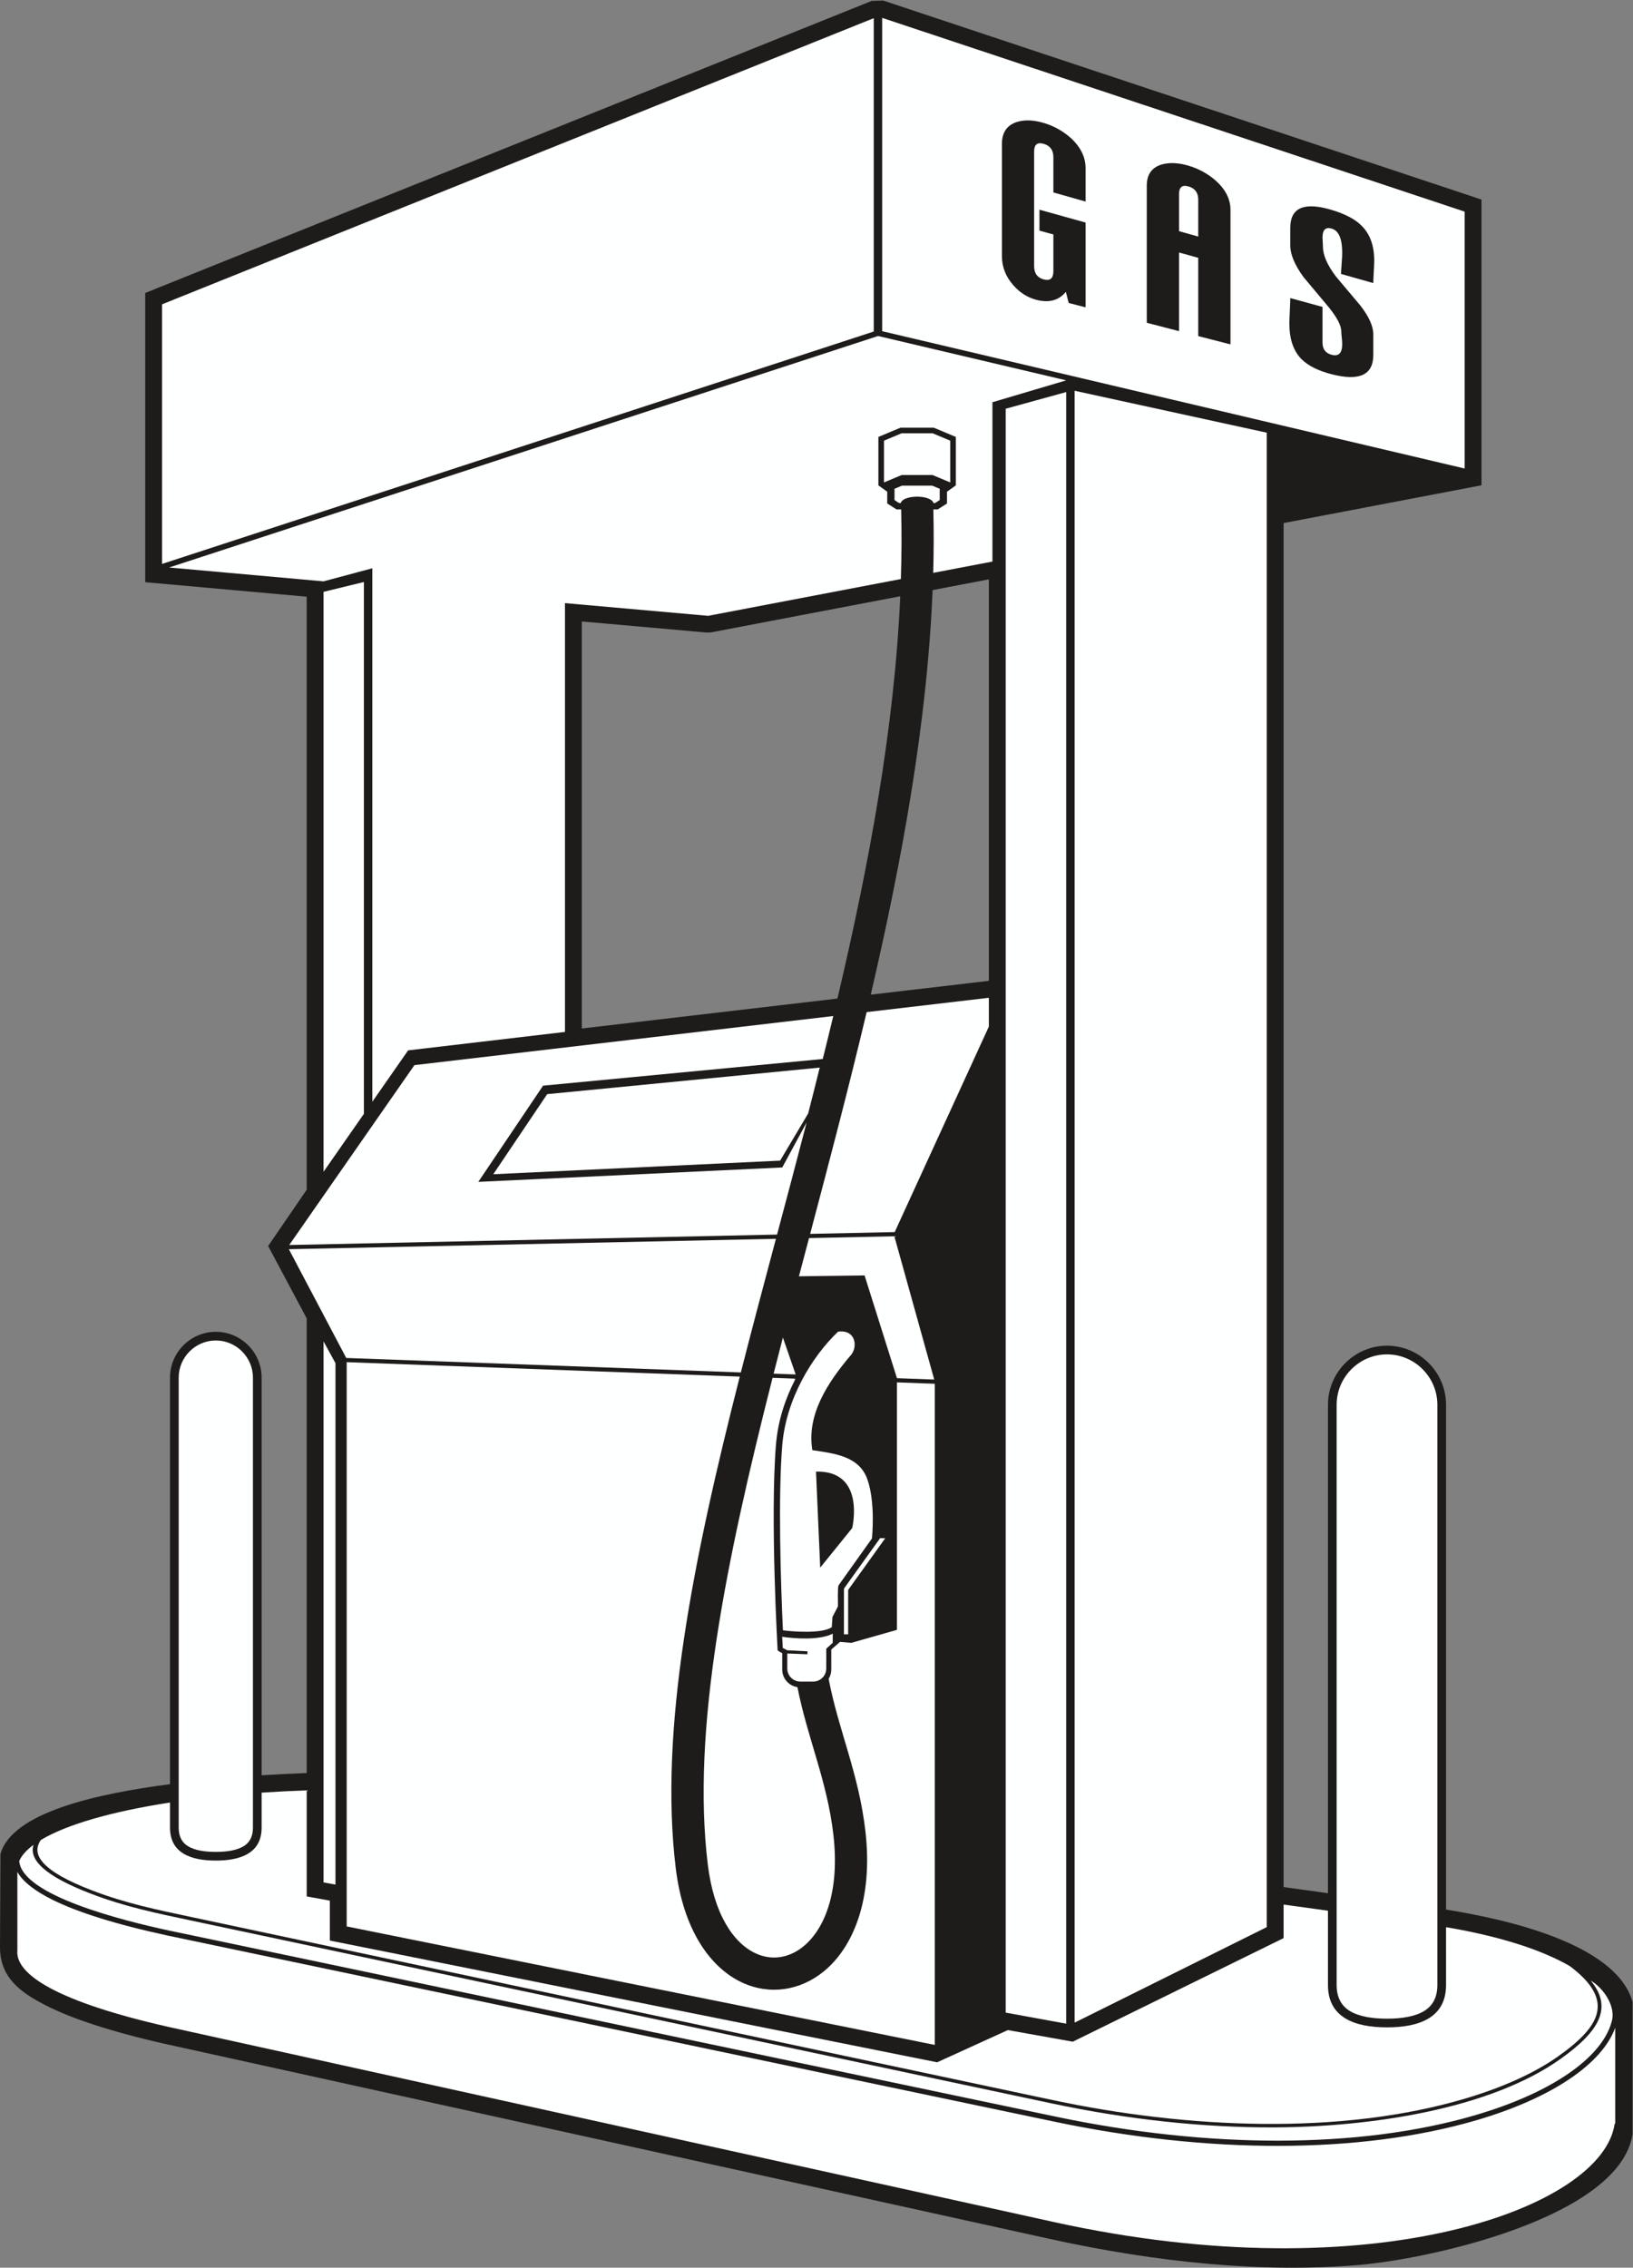 <?xml version="1.0" encoding="UTF-8" standalone="no"?>
<svg
   xmlns:dc="http://purl.org/dc/elements/1.1/"
   xmlns:cc="http://creativecommons.org/ns#"
   xmlns:rdf="http://www.w3.org/1999/02/22-rdf-syntax-ns#"
   xmlns:svg="http://www.w3.org/2000/svg"
   xmlns="http://www.w3.org/2000/svg"
   viewBox="0 0 726.013 1007.867"
   height="1007.867"
   width="726.013"
   xml:space="preserve"
   id="svg2"
   version="1.1"><rect x="0" y="0" width="726.013" height="1007.867" fill="#808080" stroke="none"/><defs
     id="defs6" /><g
     transform="matrix(1.333,0,0,-1.333,0,1007.867)"
     id="g10"><g
       transform="scale(0.1)"
       id="g12"><path
         id="path14"
         style="fill:#1e1c1a;fill-opacity:1;fill-rule:evenodd;stroke:none"
         d="m 2793.03,4231.51 c 105.74,448.33 189.94,901.46 209.51,1341.35 l -630.45,-120.32 -15.14,-0.65 -416.49,36.96 v -1357.1 l 852.57,99.76 v 0 z m 317.38,1361.94 c -17.89,-440.17 -101,-896.7 -206.25,-1348.93 l 393.89,46.09 v 1338.65 l -187.64,-35.81 v 0 z m -2590.781,1004.82 2387.751,959.67 37.31,1.06 h 1.19 L 4941.19,6895.48 V 5942.86 L 4281.13,5816.89 V 1269.12 c 52.11,-7.27 101.6,-14.12 147.93,-20.51 v 1628.57 c 0,108.32 88.62,196.96 196.94,196.96 v 0 c 108.32,0 196.93,-88.64 196.93,-196.96 V 1194.06 c 189.18,-30.33 566.15,-110.35 622.13,-307.701 0,-160.41 0,-280.597 0,-441.437 C 5401.93,171.602 4784.86,31.699 4537.66,9.68 4218.07,-18.75 3859.55,17.09 3502.87,95.66 L 548.184,746.77 C 368.887,787.402 239.844,830.449 154.34,873.84 69.16,917.09 0.203,966.461 0,1068.18 l 1.422,310.66 C 39.91,1519.53 329.176,1581.38 567.031,1612.12 v 1355.57 c 0,84.02 68.739,152.77 152.77,152.77 h 0.004 c 84.023,0 152.758,-68.75 152.758,-152.77 V 1641.75 c 48.746,3.27 98.925,5.79 150.367,7.52 v 1516.02 l -128.629,241.17 128.629,187.77 v 1977.22 l -538.629,48.27 v 964.34 l 35.328,14.21 v 0 0" /><path
         id="path16"
         style="fill:#feffff;fill-opacity:1;fill-rule:evenodd;stroke:none"
         d="m 5235.64,1005.68 c -92.07,53.03 -227.96,98.3 -412.71,129.73 V 942.551 c 0,-108.321 -88.61,-141.192 -196.93,-141.192 v 0 c -108.3,0 -196.94,32.871 -196.94,141.192 v 247.739 c -46.29,6.39 -95.78,13.24 -147.93,20.49 V 1098.94 L 3578.03,753.57 3361.46,792.281 3125.68,684.879 1100.13,1090.78 v 133.08 l -77.2,14.12 v 353.54 c -51.465,-1.76 -101.657,-4.32 -150.367,-7.62 v -116.95 c 0,-84.02 -68.747,-109.53 -152.758,-109.53 h -0.004 c -84.031,0 -152.77,25.51 -152.77,109.53 v 84.06 c -194.414,-29.96 -345.156,-73.51 -430.554,-124.74 -34.254,-47.72 2.097,-104.05 171.14,-168.56 114.281,-43.61 214.321,-63.83 333.61,-89.16 L 3511.07,558.898 c 445.22,-94.566 958.93,-118.996 1377.52,5.551 129.28,38.481 233.85,87.301 309.63,141.231 141.82,100.922 187.93,186.89 37.42,300 v 0 0" /><path
         id="path18"
         style="fill:#feffff;fill-opacity:1;fill-rule:evenodd;stroke:none"
         d="m 2576.67,2967.07 75.04,-2.78 v -3.59 c -31.02,-60.33 -56.95,-133.75 -63.75,-217.27 -19.65,-241.54 5.63,-685.35 5.63,-685.35 4.53,-3.26 9.67,-6.25 15.29,-8.98 v -54.81 c 0,-29.68 22.13,-54.43 50.7,-58.59 33.9,-171.35 99.62,-313.42 120.09,-493.34 21.17,-186.04 -27.52,-311.56 -100.03,-370.96 -47.26,-38.69 -105.13,-48.77 -160.12,-22.95 -73.88,34.67 -138.79,130.92 -158.88,296.17 -54.59,448.74 60.52,1010.32 216.03,1622.45 v 0 z m 15,477.54 -1627.025,-34.77 417.595,599.75 1396.94,163.71 c -11.48,-47.83 -23.2,-95.59 -35.08,-143.26 l -932.83,-88.94 -216.02,-320.77 1013.75,48.04 81.3,150.15 c -32.53,-125.61 -65.73,-250.38 -98.63,-373.91 v 0 z m 706.38,693.42 -313.99,-685.05 -281.98,-6.01 c 64.15,242.54 129.37,490.17 188.43,739.38 l 407.54,47.77 v -96.09 z M 3117.79,2947.2 V 742.809 L 1156.31,1137.93 V 3019.2 l 1311.04,-48.13 c -155.47,-610.64 -269.97,-1175.2 -213.55,-1639.06 25.16,-206.8 115.68,-331.6 220.3,-380.721 92.55,-43.437 194.67,-27.84 273.67,36.852 97.76,80.059 164.53,239.179 138.73,465.999 -22.2,195.07 -90.41,338.59 -122.77,509.27 5.55,9.01 8.77,19.59 8.77,30.88 l -0.02,66.82 29.3,25.49 37.58,-3.23 152.22,43.4 v 825.08 l 126.21,-4.65 v 0 0" /><path
         id="path20"
         style="fill:#feffff;fill-opacity:1;fill-rule:evenodd;stroke:none"
         d="m 2470.88,2984.96 -1316.1,48.3 -191.389,362.58 1624.529,34.68 c -40.13,-150.64 -79.71,-299.41 -117.04,-445.56 v 0 z m 182.87,-6.72 -73.56,2.69 c 10.17,39.91 20.49,80.02 30.95,120.34 l 42.61,-123.03 v 0 z M 4224.94,1135.56 3584.16,817.16 v 5440.87 l 640.78,-139.76 c 0,-1565.4 0,-3417.3 0,-4982.71 v 0 z m -914.92,5084.23 v -531.2 l -197.54,-37.7 c 1.97,71.03 2.17,141.61 0.43,211.64 h 14.79 l 30.74,19.66 v 39.32 l 29.53,21.07 v 161.51 l -73.81,30.89 h -110.72 l -73.83,-30.89 v -161.51 l 29.53,-21.07 v -39.32 l 30.76,-19.66 h 15.69 c 1.97,-76.89 1.48,-154.35 -0.98,-232.22 L 2361.78,5507.62 1884.29,5550 V 4120.25 l -523.1,-61.44 -119.42,-171.36 v 1778.71 l -162.67,-43.58 -514.998,46.16 2364.508,771.86 627.46,-147.87 -246.05,-72.94 v 0 z m -327.17,-2780.83 133.05,-477.69 -124.28,4.57 -108.08,342.63 -218.86,-2.93 c 11.16,42.29 22.4,84.73 33.66,127.35 l 284.51,6.07 v 0 0" /><path
         id="path22"
         style="fill:#feffff;fill-opacity:1;fill-rule:evenodd;stroke:none"
         d="M 1213.68,5620.37 V 3847.15 L 1079.1,3654.02 v 1933.57 l 134.58,32.78 v 0 z m -94.82,-4343.03 -39.76,7.27 v 1803.88 l 39.76,-72.52 V 1277.34 Z M 3556.07,813.609 3354.22,850.48 v 5347.63 l 201.85,55.55 v -5440.051 0" /><path
         id="path24"
         style="fill:#feffff;fill-opacity:1;fill-rule:evenodd;stroke:none"
         d="m 2942.27,7501.27 1942.75,-646.05 v -856.43 l -1942.75,457.8 V 7501.27 Z M 540.473,6546.26 2914.18,7500.29 V 6455.54 L 540.473,5680.68 v 865.58 0" /><path
         id="path26"
         style="fill:#feffff;fill-opacity:1;fill-rule:evenodd;stroke:none"
         d="m 2721.57,2654.35 14.04,-320.21 106.73,132.01 c 0,0 46.35,192.4 -120.77,188.2 v 0 z m 73.55,466.51 c -86.96,-82.88 -173.57,-224.22 -186.16,-379.07 -14.01,-171.95 -5.28,-453.08 2.29,-616.62 29.36,-3.96 130.08,-12.32 163.01,10.37 l 2.17,34.1 18.36,35.28 c 0,16.23 -1.29,63.77 1.81,69.92 l 111.6,156.58 c 0.73,8.5 11.57,118.83 -14.84,195.94 -26.97,78.77 -110.39,87.44 -184.03,98.51 -19.61,118.29 51.24,224.87 125.18,312.99 28.85,28.07 20.69,90.73 -39.39,82 v 0 0" /><path
         id="path28"
         style="fill:#feffff;fill-opacity:1;fill-rule:evenodd;stroke:none"
         d="m 2608.81,2103.59 c 0.84,-17.29 1.52,-30.14 1.91,-37.32 l 15.08,-7.7 67.53,-3.4 -0.26,-9.8 -67.27,2.52 v -50.28 c 0,-23.79 19.53,-43.32 43.33,-43.32 h 43.33 c 23.81,0 43.3,19.5 43.3,43.32 0,23.25 0.28,43.07 0,66.25 l 21.56,19.57 0.14,30.53 c -45.03,-23.01 -128.8,-16.33 -168.65,-10.37 v 0 z m 373.36,3827.11 1.25,-0.89 v -36.08 c 10.54,-6.82 12.54,-10.26 20.6,-10.33 8.21,28.74 101.33,28.74 109.53,0 2.97,0.02 4.52,0.14 5.86,0.72 v 0.01 l 14.75,9.6 v 36.08 l 1.25,0.89 -26.23,10.98 h -100.76 l -26.25,-10.98 v 0 z m -167.4,-3818.93 v 150.26 l 1.34,4.1 119.48,166.44 16.87,-0.48 -123.65,-172.27 v -148.05 h -14.04 v 0 z m 192.32,4004.49 -58.75,-24.6 V 5952.4 l 58.75,24.59 h 103.4 l 58.77,-24.59 v 139.26 l -58.77,24.6 h -103.4 v 0 0" /><path
         id="path30"
         style="fill:#feffff;fill-opacity:1;fill-rule:evenodd;stroke:none"
         d="m 2601.93,3691.17 93.49,157.22 c 15.79,61.06 23.17,91.78 38.52,152.96 l -908.88,-88.52 -179.82,-267.01 956.69,45.35 v 0 0" /><path
         id="path32"
         style="fill:#1e1c1a;fill-opacity:1;fill-rule:evenodd;stroke:none"
         d="m 4583.4,6691.97 c 0,-8.86 -0.63,-21.68 -1.62,-38.29 -1,-16.6 -1.49,-28.78 -1.49,-36.62 -35.9,10.14 -71.77,20.38 -107.54,30.44 0,7.2 0.63,19 2,35.33 1.23,14.58 1.85,26.48 1.85,35.43 0,46.68 -11.64,73.61 -35.02,80.45 -20.47,5.98 -30.66,-4.06 -30.66,-29.89 0,-3.6 0.23,-8.77 0.74,-15.6 0.49,-6.73 0.74,-11.89 0.74,-15.5 0,-27.67 14.53,-60.7 43.46,-98.99 26.95,-32.19 53.91,-64.11 80.96,-96.12 28.94,-37.18 43.47,-69.29 43.47,-96.59 0,-22.98 0,-45.77 0,-68.64 0,-66.52 -46.33,-88.12 -138.83,-64.31 -45.82,11.8 -79.6,28.88 -101.83,51.57 -26.19,27.4 -39.24,66.34 -39.24,116.71 0,9.69 0.51,24.17 1.5,43.27 1,19.18 1.49,33.3 1.49,42.43 35.76,-9.78 71.64,-19.65 107.54,-29.43 0,-39.67 0,-79.33 0,-119.01 0,-21.77 10.17,-35.32 30.54,-40.68 23.46,-6.17 35.14,5.82 35.14,35.89 0,4.79 -0.45,12 -1.48,21.49 -1.08,9.69 -1.62,16.51 -1.62,20.67 0,19.83 -14.65,47.6 -44.09,83.31 -27.32,32.75 -54.62,65.5 -81.95,97.88 -29.32,40.31 -44.08,75.55 -44.08,105.26 0,19.47 0,38.93 0,58.49 0,67.53 45.94,87.56 137.71,60.15 46.94,-14.02 80.96,-32.29 102.07,-54.7 26.82,-27.59 40.24,-65.69 40.24,-114.4 v 0 z m -586.97,80.17 c 0,40.96 0,82.01 0,122.97 0,23.07 -10.69,37.74 -32.04,44.01 -21.36,6.27 -32.05,-2.12 -32.05,-25.28 0,-41.23 0,-82.38 0,-123.63 21.37,-5.99 42.72,-12.07 64.09,-18.07 v 0 z m 107.53,-359.43 c -35.89,9.23 -71.77,18.45 -107.53,27.58 0,43.55 0,87 0,130.45 0,43.55 0,87 0,130.55 -21.37,5.99 -42.72,11.99 -64.09,17.8 0,-43.73 0,-87.46 0,-131.19 0,-43.72 0,-87.36 0,-131.1 -35.88,9.33 -71.75,18.55 -107.52,27.87 0,76.3 0,152.5 0,228.8 0,76.29 0,152.58 0,228.89 0,36.52 16.51,59.95 49.54,70.1 26.21,7.38 56.38,5.93 90.41,-4.24 33.51,-10.02 63.43,-26.48 89.64,-49.17 33.03,-29.62 49.55,-62.19 49.55,-97.98 0,-74.73 0,-149.45 0,-224.18 0,-74.73 0,-149.45 0,-224.18 v 0 z m -483.28,123.53 c -18.88,4.89 -37.63,9.69 -56.38,14.48 -3.11,12.37 -6.21,24.73 -9.32,37.09 -23.71,-28.51 -56.11,-37.4 -97.46,-26.84 -29.81,7.6 -55.88,23.8 -77.99,49.07 -25.33,28.8 -37.87,60.98 -37.87,96.78 0,62.37 0,124.91 0,187.28 0,62.36 0,124.82 0,187.19 0,37.82 16.64,62.18 50.16,73.06 25.84,7.84 55.78,6.69 89.78,-3.51 33.42,-10.01 63.32,-26.66 89.65,-49.9 32.91,-30.26 49.43,-63.94 49.43,-101.02 0,-37.09 0,-74.08 0,-111.08 -35.89,10.15 -71.66,20.3 -107.42,30.45 0,39.29 0,78.6 0,117.9 0,23.06 -10.7,37.77 -32.15,44.1 -21.38,6.3 -32.05,-2.22 -32.05,-25.47 0,-63.75 0,-127.49 0,-191.15 0,-63.66 0,-127.4 0,-191.06 0,-23.99 10.67,-38.75 32.05,-44.38 21.45,-5.62 32.15,3.6 32.15,27.4 0,40.87 0,81.74 0,122.61 -15.53,4.24 -31.03,8.49 -46.44,12.73 0,23.25 0,46.5 0,69.75 51.29,-14.3 102.57,-28.61 153.86,-42.81 0,-47.14 0,-94.28 0,-141.33 0,-47.15 0,-94.29 0,-141.34 v 0 0" /><path
         id="path34"
         style="fill:#feffff;fill-opacity:1;fill-rule:evenodd;stroke:none"
         d="m 4626,3045.17 v 0 c -46.16,0 -88.15,-18.9 -118.62,-49.37 -30.45,-30.45 -49.35,-72.44 -49.35,-118.62 V 942.551 c 0,-42.61 16.81,-70.031 43.92,-86.563 30.59,-18.629 74.71,-25.656 124.05,-25.656 v 0 c 49.33,0 93.47,7.027 124.04,25.656 27.11,16.551 43.94,43.953 43.94,86.563 V 2877.18 c 0,46.18 -18.9,88.17 -49.37,118.62 -30.45,30.47 -72.44,49.37 -118.61,49.37 v 0 z M 5305.21,957.402 C 5381.33,866.23 5332.19,786.852 5204.92,696.27 4967.3,527.16 4566.05,469.141 4250.57,467.852 c -237.64,-0.981 -489.93,26.23 -741.9,79.738 l -2868.182,609.3 c -120.445,25.57 -221.394,45.88 -336.988,90.02 -157.543,60.12 -207.391,114.88 -191.613,163.05 -23.41,-17.27 -39.598,-35.3 -47.762,-53.87 8.535,-115.08 347.539,-199.08 498.586,-231.74 l 0.008,0.04 2960.851,-621.191 c 503.89,-105.699 1008.83,-108.59 1397.68,5.66 267.15,78.52 431.02,200.262 456.29,320.731 7.67,50.91 -34.61,106.301 -72.33,127.812 v 0 z M 560.855,803.121 3515.31,152.219 c 1068.26,-235.348 1832.05,48.812 1869.94,328.07 l 1.88,-0.508 V 800.109 C 5344.22,681.289 5178.69,566.441 4926.09,492.219 4534.8,377.238 4026.62,379.922 3520.02,486.211 L 559.121,1107.42 c -175.449,37.91 -301.109,78.28 -383.699,119.16 -61.668,30.53 -99.934,61.79 -117.496,92.99 V 1058.39 C 49.699,976.359 196.777,885.621 560.855,803.121 v 0 z M 719.805,3091.5 h -0.004 c -34.031,0 -64.973,-13.95 -87.43,-36.39 -22.449,-22.46 -36.391,-53.4 -36.391,-87.42 V 1466.95 c 0,-30.47 11.872,-49.96 30.973,-61.6 22.563,-13.77 55.649,-18.97 92.848,-18.97 h 0.004 c 37.187,0 70.273,5.2 92.836,18.97 19.105,11.64 30.968,31.13 30.968,61.6 v 1500.74 c 0,34.02 -13.937,64.96 -36.386,87.42 -22.453,22.44 -53.407,36.39 -87.418,36.39 v 0 0" /></g></g></svg>